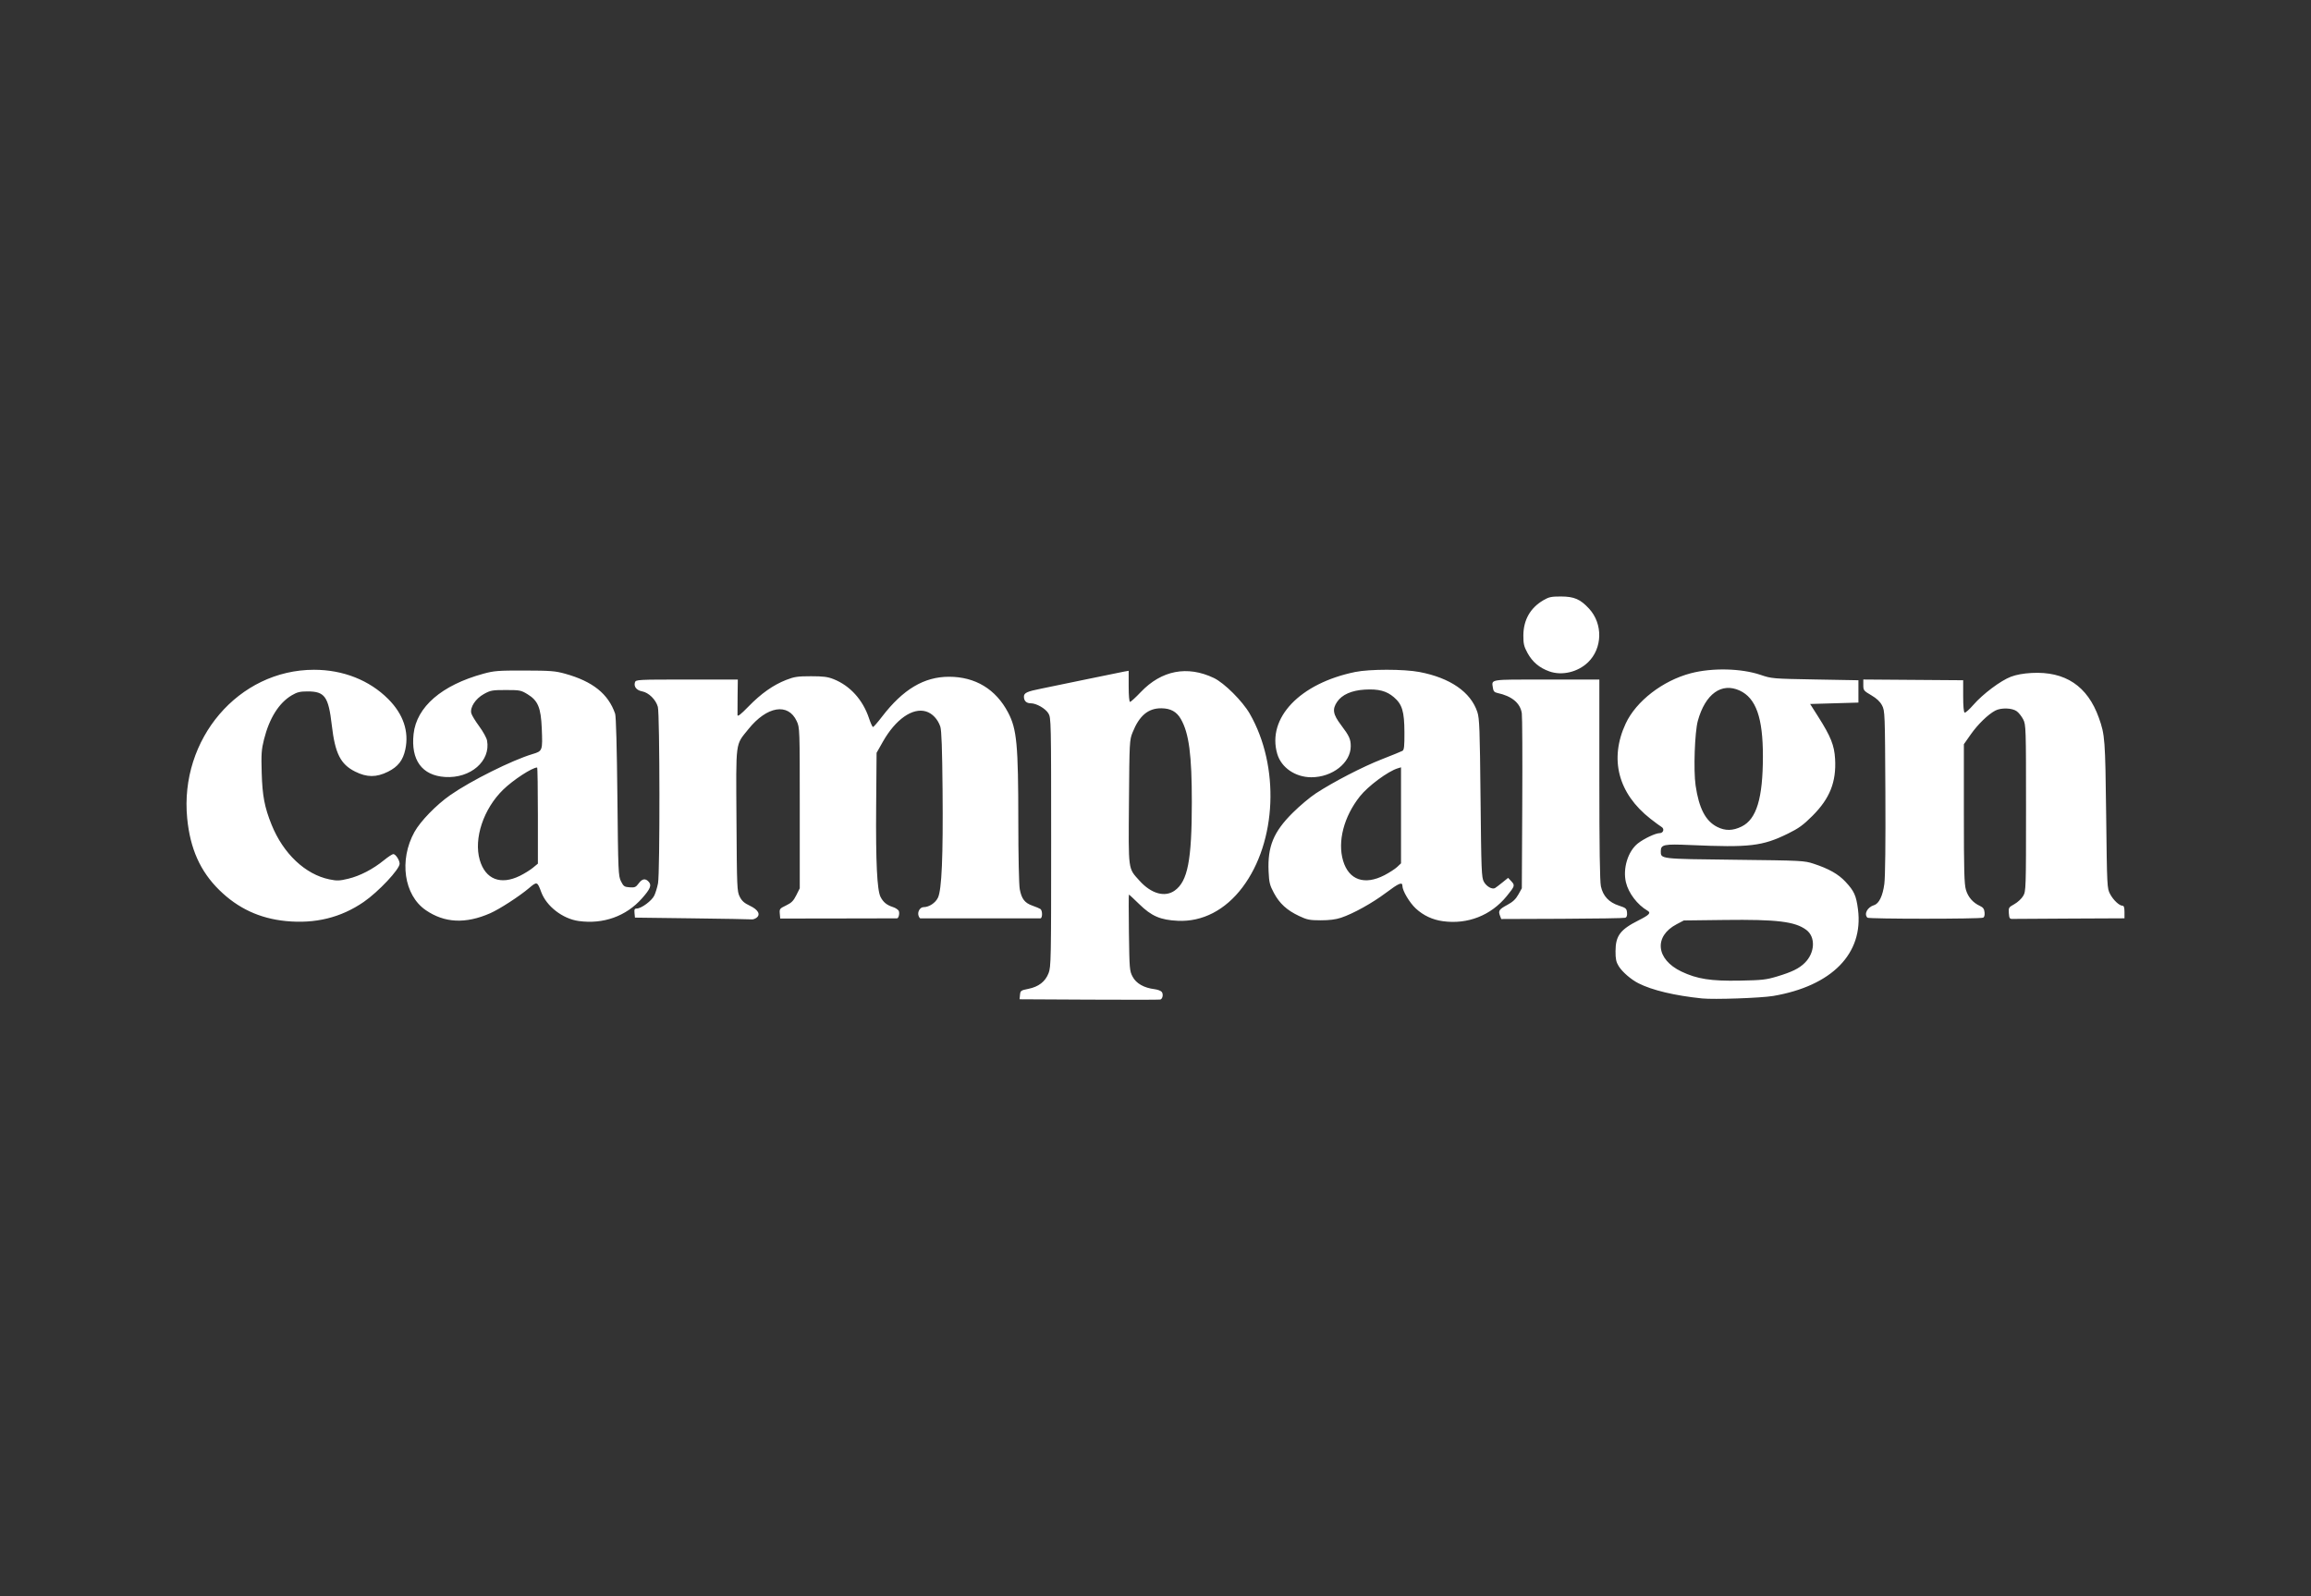 <svg width="550" height="380" viewBox="0 0 550 380" fill="none" xmlns="http://www.w3.org/2000/svg">
<rect x="0" y="0" width="550" height="380" fill="#333333" stroke="none"/>
<path d="M259.204 237.97L242.647 237.884L242.751 236.831C242.849 235.837 242.961 235.757 244.729 235.405C247.182 234.918 248.778 233.681 249.556 231.663C250.133 230.167 250.167 228.421 250.167 200.496C250.167 171.61 250.152 170.887 249.51 169.825C248.802 168.655 246.648 167.422 245.309 167.422C244.275 167.422 243.686 166.852 243.686 165.852C243.686 164.943 244.412 164.606 247.831 163.928C249.116 163.674 253.832 162.699 258.311 161.764C262.79 160.828 266.941 159.979 267.535 159.876L268.615 159.69V163.39C268.615 165.607 268.747 167.09 268.944 167.09C269.125 167.09 270.274 166.037 271.499 164.751C276.432 159.567 282.568 158.385 288.891 161.399C291.364 162.578 295.716 166.915 297.437 169.915C304.613 182.429 303.867 200.371 295.718 211.211C291.627 216.654 286.17 219.482 280.303 219.202C276.155 219.004 274.051 218.094 271.129 215.236C269.85 213.984 268.747 212.96 268.678 212.96C268.609 212.96 268.607 217.036 268.674 222.018C268.791 230.695 268.828 231.136 269.558 232.516C270.399 234.11 272.257 235.171 274.733 235.474C275.481 235.566 276.265 235.855 276.474 236.116C276.912 236.663 276.708 237.793 276.144 237.95C275.933 238.008 268.311 238.017 259.204 237.97ZM279.584 211.998C282.668 209.791 283.639 204.772 283.646 191.022C283.651 179.705 282.971 174.54 281.033 171.164C280.038 169.43 278.607 168.637 276.426 168.613C273.27 168.577 271.155 170.342 269.547 174.355C268.813 176.187 268.793 176.571 268.684 190.926C268.558 207.511 268.434 206.592 271.196 209.663C273.989 212.77 277.242 213.676 279.584 211.998ZM405.063 237.684C398.523 237.005 393.197 235.734 389.926 234.071C388.157 233.172 386.086 231.374 385.238 230.003C384.626 229.011 384.475 228.298 384.482 226.43C384.498 222.768 385.599 221.295 389.965 219.096C392.525 217.807 392.986 217.314 392.106 216.803C389.685 215.398 387.571 212.62 386.959 210.04C386.178 206.745 387.442 202.632 389.807 200.775C391.257 199.635 394.013 198.335 394.977 198.335C395.871 198.335 396.191 197.302 395.434 196.86C395.101 196.666 393.915 195.792 392.799 194.918C385.097 188.888 382.968 180.696 386.904 172.242C389.385 166.914 395.714 162.027 402.403 160.273C407.509 158.934 414.422 159.097 419.023 160.664C421.632 161.552 421.877 161.573 431.986 161.754L442.29 161.938V167.256L436.545 167.422L430.799 167.589L432.697 170.58C435.716 175.336 436.555 177.432 436.737 180.676C437.046 186.161 435.488 190.079 431.354 194.213C429.154 196.414 428.085 197.189 425.505 198.455C419.432 201.433 416.392 201.79 402.368 201.171C396.003 200.89 395.257 201.042 395.257 202.627C395.257 204.504 394.949 204.468 412.842 204.672C428.89 204.854 429.389 204.879 431.654 205.624C435.237 206.802 437.502 208.082 439.186 209.882C441.28 212.121 441.757 213.172 442.185 216.488C443.541 226.988 435.987 234.708 422.022 237.094C419.132 237.588 407.902 237.979 405.063 237.684ZM422.953 232.449C426.487 231.381 428.139 230.571 429.505 229.236C431.967 226.829 432.143 223.036 429.869 221.355C427.183 219.369 422.894 218.85 410.429 219.003L400.741 219.122L399.04 220.013C393.55 222.889 394.096 228.388 400.159 231.281C403.888 233.061 407.175 233.574 414.037 233.446C419.372 233.347 420.338 233.239 422.953 232.449ZM414.508 196.754C418.046 195.013 419.547 190.048 419.557 180.053C419.566 170.863 417.921 166.194 414.037 164.396C409.716 162.396 405.842 165.194 404.072 171.595C403.33 174.28 403.015 183.396 403.54 186.988C404.335 192.427 405.909 195.451 408.672 196.85C410.598 197.825 412.39 197.796 414.508 196.754ZM68.016 219.263C61.782 218.645 56.608 216.228 52.173 211.864C47.655 207.417 45.259 202.056 44.551 194.811C42.708 175.934 56.783 159.445 74.739 159.445C81.649 159.445 87.918 161.92 92.401 166.418C95.981 170.01 97.378 174.137 96.463 178.413C95.909 181 94.732 182.515 92.352 183.705C89.578 185.091 87.326 185.085 84.52 183.682C81.038 181.942 79.743 179.368 78.964 172.635C78.175 165.821 77.298 164.597 73.201 164.597C71.408 164.597 70.725 164.764 69.457 165.509C66.397 167.308 64.108 170.94 62.831 176.022C62.224 178.436 62.152 179.494 62.283 184C62.443 189.475 62.96 192.18 64.643 196.348C67.416 203.212 72.654 208.161 78.398 209.341C80.206 209.713 80.78 209.693 82.886 209.188C85.664 208.521 88.754 206.92 91.359 204.798C92.357 203.986 93.366 203.321 93.603 203.321C94.159 203.321 95.106 204.769 95.106 205.619C95.106 206.934 90.063 212.305 86.57 214.709C81.129 218.455 75.011 219.956 68.016 219.263ZM137.728 219.256C133.912 218.729 130.062 215.755 128.811 212.369C127.872 209.828 127.811 209.808 125.899 211.425C123.586 213.382 118.887 216.427 116.685 217.396C110.811 219.981 105.796 219.74 101.317 216.659C96.13 213.09 94.928 204.747 98.637 198.054C100.06 195.486 103.849 191.587 107.172 189.272C112.099 185.84 121.848 180.976 126.74 179.511C129.128 178.796 129.156 178.718 128.937 173.401C128.733 168.453 128.038 166.785 125.545 165.264C123.998 164.32 123.715 164.265 120.393 164.265C117.145 164.265 116.747 164.337 115.158 165.218C113.168 166.321 111.813 168.395 112.166 169.8C112.281 170.259 113.123 171.647 114.036 172.885C114.95 174.122 115.794 175.651 115.913 176.283C116.827 181.157 111.99 185.357 105.912 184.967C100.44 184.616 97.75 180.935 98.43 174.732C99.14 168.266 105.136 163.091 115.057 160.381C117.598 159.687 118.561 159.613 124.855 159.627C131.021 159.641 132.146 159.73 134.495 160.383C141.056 162.207 144.77 165.179 146.398 169.906C146.612 170.53 146.817 178.044 146.935 189.693C147.117 207.6 147.157 208.535 147.791 209.803C148.389 210.999 148.595 211.142 149.845 211.233C151.065 211.322 151.326 211.21 151.985 210.319C152.844 209.157 153.593 209.034 154.396 209.922C155.137 210.74 154.777 211.62 152.778 213.873C149.008 218.124 143.581 220.065 137.728 219.256ZM123.75 208.489C124.787 207.977 126.171 207.118 126.824 206.579L128.013 205.599V194.156C128.013 187.862 127.934 182.713 127.836 182.713C126.655 182.713 122.143 185.654 119.753 187.983C115.059 192.555 112.7 199.64 114.178 204.725C115.519 209.339 119.139 210.762 123.75 208.489ZM343.404 219.299C340.926 218.959 338.766 217.949 336.963 216.286C335.465 214.905 333.764 212.042 333.764 210.901C333.764 209.873 332.929 210.225 329.811 212.566C326.55 215.015 322.058 217.504 319.139 218.479C317.898 218.894 316.351 219.089 314.319 219.085C311.675 219.08 311.077 218.961 309.167 218.057C306.261 216.681 304.525 215.092 303.176 212.57C302.186 210.721 302.035 210.103 301.915 207.44C301.65 201.528 303.085 198.039 307.644 193.504C309.304 191.852 311.785 189.767 313.156 188.871C317.386 186.105 324.301 182.53 328.888 180.737C331.296 179.795 333.49 178.902 333.764 178.751C334.168 178.529 334.259 177.686 334.244 174.33C334.222 169.36 333.713 167.667 331.73 165.97C329.984 164.475 328.074 163.977 324.813 164.166C321.685 164.347 319.377 165.366 318.225 167.076C317.027 168.854 317.231 170.054 319.169 172.614C321.105 175.172 321.466 175.962 321.466 177.643C321.466 181.602 317.079 185.05 312.063 185.032C308.255 185.019 304.921 182.721 303.972 179.456C301.491 170.92 309.355 162.664 322.532 159.969C325.971 159.266 334.083 159.267 337.799 159.972C345.133 161.362 350.035 164.751 351.601 169.514C352.1 171.034 352.192 173.528 352.357 190.025C352.529 207.262 352.594 208.895 353.142 209.9C353.76 211.031 355.134 211.807 355.813 211.407C356.026 211.282 356.812 210.684 357.56 210.079L358.918 208.98L359.679 209.79C360.591 210.76 360.535 210.941 358.581 213.34C354.842 217.93 349.295 220.108 343.404 219.299ZM329.515 208.332C330.664 207.735 332.015 206.859 332.518 206.385L333.432 205.523V182.668L332.684 182.891C330.355 183.586 325.597 187.111 323.628 189.6C319.826 194.406 318.286 200.327 319.646 204.907C321.011 209.505 324.757 210.805 329.515 208.332ZM164.743 218.617L151.114 218.445L151.01 217.365C150.926 216.494 151.027 216.284 151.527 216.284C152.622 216.284 155.123 214.439 155.713 213.196C156.022 212.545 156.422 211.233 156.603 210.28C157.072 207.805 157.036 169.975 156.563 168.269C156.084 166.546 154.394 164.879 152.827 164.585C151.48 164.332 150.79 163.459 151.118 162.424C151.319 161.792 151.695 161.772 163.46 161.772H175.594L175.543 165.677C175.514 167.826 175.503 169.867 175.518 170.213C175.538 170.673 176.242 170.128 178.121 168.2C181.157 165.085 184.017 163.066 187.104 161.859C189.035 161.104 189.838 160.985 192.996 160.984C195.922 160.983 196.999 161.121 198.387 161.674C202.319 163.24 205.353 166.594 206.817 170.992C207.198 172.137 207.626 173.073 207.768 173.073C207.911 173.073 208.868 171.976 209.896 170.634C214.9 164.1 219.915 161.107 225.857 161.107C232.117 161.107 237.003 164.067 239.923 169.628C242.001 173.586 242.343 177.241 242.351 195.547C242.354 203.76 242.5 210.642 242.692 211.668C243.125 213.979 243.873 214.953 245.707 215.597C246.523 215.884 247.374 216.239 247.599 216.387C248.136 216.741 248.13 218.606 247.592 218.627C247.206 218.641 219.529 218.633 219.029 218.618C218.904 218.614 218.709 218.317 218.595 217.959C218.309 217.057 218.972 215.952 219.799 215.952C221.106 215.952 222.623 214.954 223.226 213.697C224.127 211.819 224.465 203.914 224.323 188.031C224.237 178.332 224.079 173.869 223.793 173C223.204 171.214 221.894 169.819 220.381 169.366C217.174 168.405 213.134 171.241 210.115 176.573L208.619 179.214L208.517 191.999C208.412 205.254 208.737 211.924 209.565 213.525C210.216 214.786 211.041 215.459 212.509 215.93C213.186 216.147 213.825 216.594 213.929 216.923C214.128 217.549 213.852 218.605 213.486 218.619C213.369 218.623 207.065 218.636 199.478 218.647L185.684 218.666L185.582 217.49C185.485 216.38 185.568 216.272 187.077 215.552C188.358 214.94 188.841 214.458 189.506 213.126L190.337 211.464V192.352C190.337 173.409 190.331 173.225 189.612 171.669C187.577 167.263 182.526 168.096 178.128 173.563C174.962 177.499 175.155 176.028 175.275 195.244C175.375 211.35 175.41 212.191 176.045 213.459C176.552 214.474 177.124 214.985 178.465 215.619C180.457 216.562 181.082 217.719 180.019 218.496C179.683 218.742 179.174 218.908 178.889 218.866C178.604 218.823 172.238 218.711 164.743 218.617ZM356.979 217.972C356.537 216.811 356.777 216.463 358.749 215.404C360.034 214.714 360.74 214.05 361.349 212.96L362.184 211.464L362.286 191.355C362.342 180.294 362.295 170.603 362.18 169.818C361.824 167.366 359.813 165.697 356.322 164.956C355.68 164.819 355.411 164.525 355.316 163.852C354.999 161.623 354.092 161.772 368.025 161.772H380.632V185.521C380.632 201.698 380.75 209.821 381.001 210.995C381.496 213.302 382.908 214.816 385.285 215.588C386.943 216.126 387.123 216.279 387.218 217.232C387.288 217.938 387.156 218.347 386.817 218.477C386.54 218.583 379.782 218.694 371.799 218.724L357.285 218.777L356.979 217.972ZM444.434 218.461C443.559 217.585 444.418 215.961 446.013 215.475C447.19 215.117 448.079 213.279 448.457 210.426C448.675 208.785 448.767 200.61 448.705 188.529C448.608 169.711 448.589 169.219 447.911 167.925C447.429 167.007 446.637 166.261 445.335 165.5C443.549 164.457 443.454 164.334 443.454 163.082V161.763L467.22 161.938V165.73C467.22 168.143 467.35 169.567 467.578 169.645C467.775 169.712 468.712 168.875 469.659 167.786C471.904 165.205 476.143 162.029 478.582 161.1C479.842 160.62 481.559 160.308 483.507 160.203C491.515 159.772 496.821 163.314 499.517 170.889C500.96 174.946 501.036 175.956 501.25 194.014C501.454 211.214 501.467 211.484 502.195 212.846C502.969 214.293 504.386 215.619 505.158 215.619C505.474 215.619 505.611 216.073 505.611 217.115V218.611L492.648 218.67C485.518 218.703 479.348 218.74 478.937 218.753C478.293 218.774 478.175 218.585 478.089 217.399C477.993 216.085 478.054 215.984 479.401 215.238C480.178 214.808 481.121 213.933 481.496 213.293C482.163 212.155 482.178 211.694 482.178 192.352C482.178 173.232 482.156 172.531 481.513 171.266C481.147 170.547 480.453 169.67 479.97 169.317C478.872 168.515 476.249 168.434 474.865 169.16C473.15 170.059 470.717 172.423 469.019 174.841L467.386 177.166V193.673C467.386 207.262 467.473 210.473 467.877 211.833C468.393 213.572 469.544 214.895 471.209 215.663C471.971 216.014 472.23 216.377 472.31 217.203C472.377 217.893 472.249 218.347 471.955 218.459C471.101 218.787 444.762 218.789 444.434 218.461ZM368.734 159.832C366.355 158.984 364.706 157.591 363.526 155.43C362.698 153.914 362.543 153.26 362.548 151.301C362.559 147.605 364.181 144.728 367.288 142.902C368.625 142.116 369.187 141.995 371.491 142C374.645 142.007 376.107 142.64 378.191 144.901C381.519 148.512 381.395 154.351 377.919 157.683C375.482 160.018 371.725 160.897 368.734 159.832Z" fill="white"/>
</svg>
